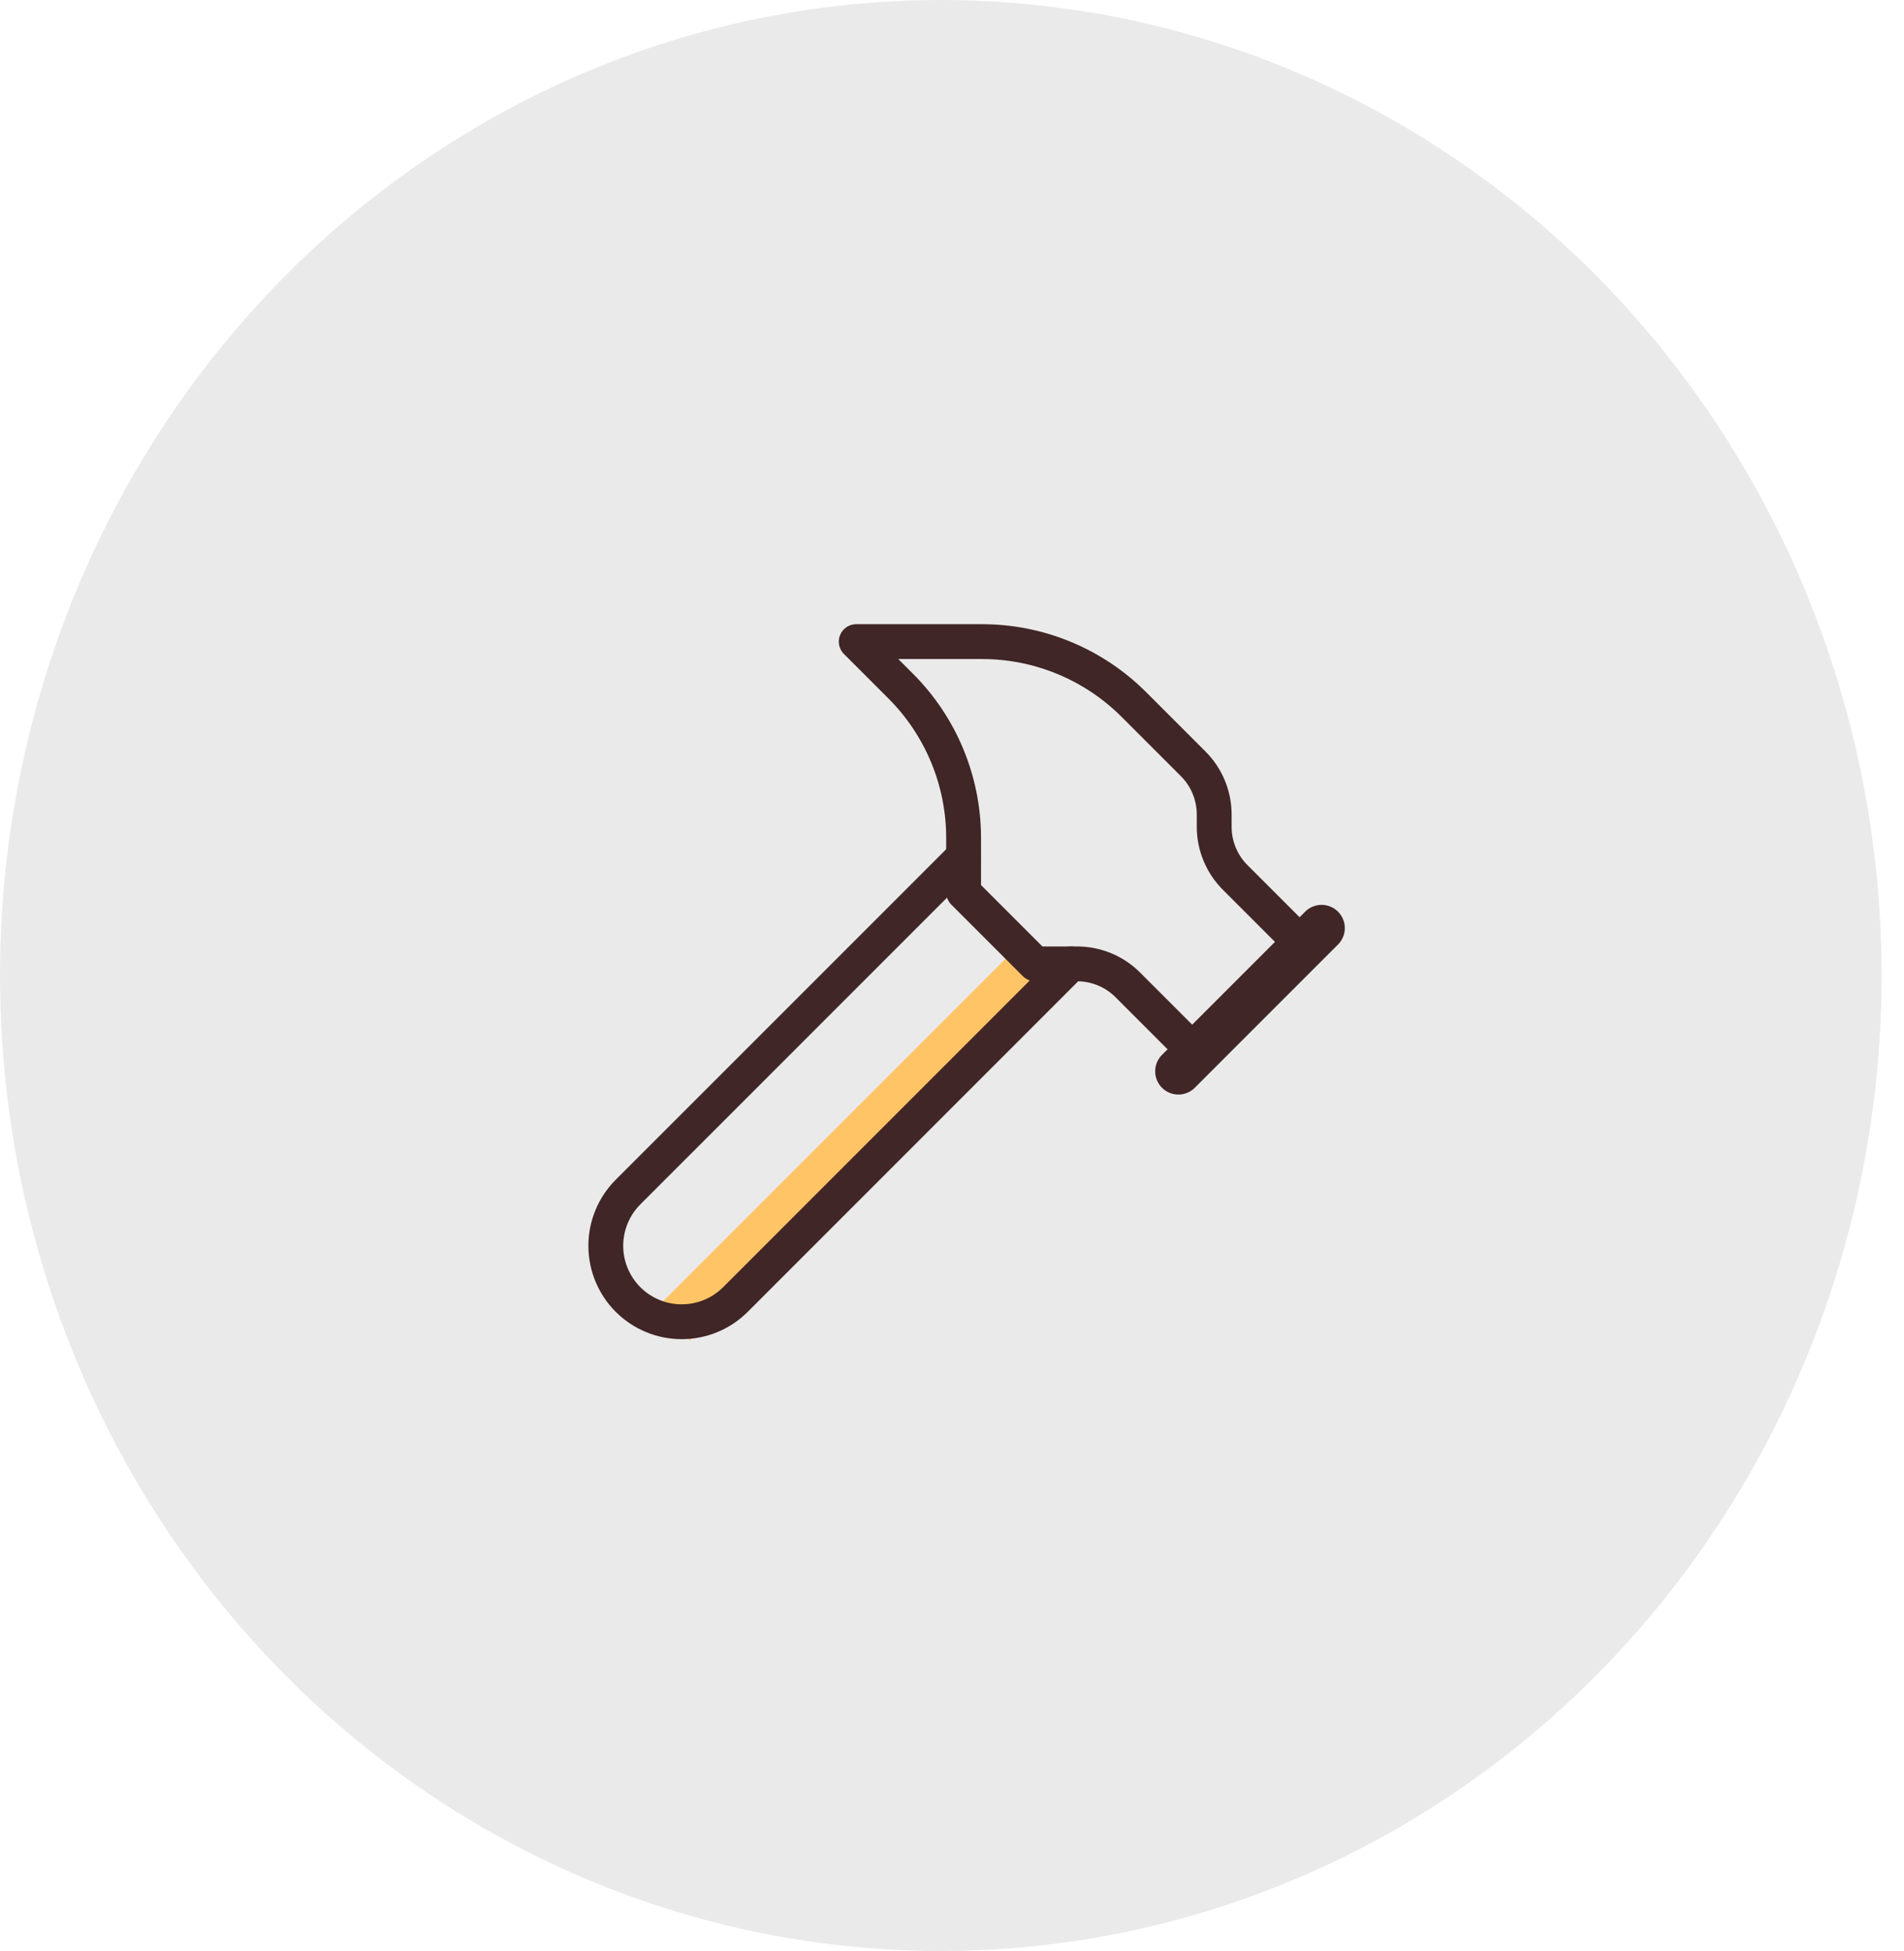 <svg xmlns="http://www.w3.org/2000/svg" width="82" height="84" viewBox="0 0 82 84" fill="none"><ellipse cx="40.518" cy="42" rx="40.518" ry="42" fill="#DAD8D8" fill-opacity="0.549"></ellipse><path d="M43.769 42.231L30.231 55.769L29 57L45 41" stroke="#FFC466" stroke-width="2"></path><path d="M46.124 41.5L31.674 55.95C31.37 56.254 31.01 56.495 30.613 56.659C30.216 56.824 29.791 56.908 29.361 56.908C28.494 56.909 27.662 56.564 27.048 55.951C26.435 55.337 26.09 54.506 26.09 53.638C26.09 52.771 26.434 51.939 27.047 51.325L41.499 36.875" stroke="#402626" stroke-width="1.5" stroke-linecap="round" stroke-linejoin="round"></path><path d="M50.75 46.126L56.917 39.959" stroke="#402626" stroke-width="2" stroke-linecap="round" stroke-linejoin="round"></path><path d="M56.146 40.729L53.195 37.778C52.617 37.2 52.292 36.416 52.292 35.599V35.068C52.291 34.251 51.967 33.466 51.388 32.888L48.834 30.334C47.099 28.6 44.748 27.625 42.295 27.625H36.875L38.791 29.541C40.526 31.276 41.5 33.628 41.5 36.081V38.417L44.583 41.5H46.39C47.208 41.5 47.992 41.825 48.57 42.403L51.521 45.354" stroke="#402626" stroke-width="1.5" stroke-linecap="round" stroke-linejoin="round"></path></svg>